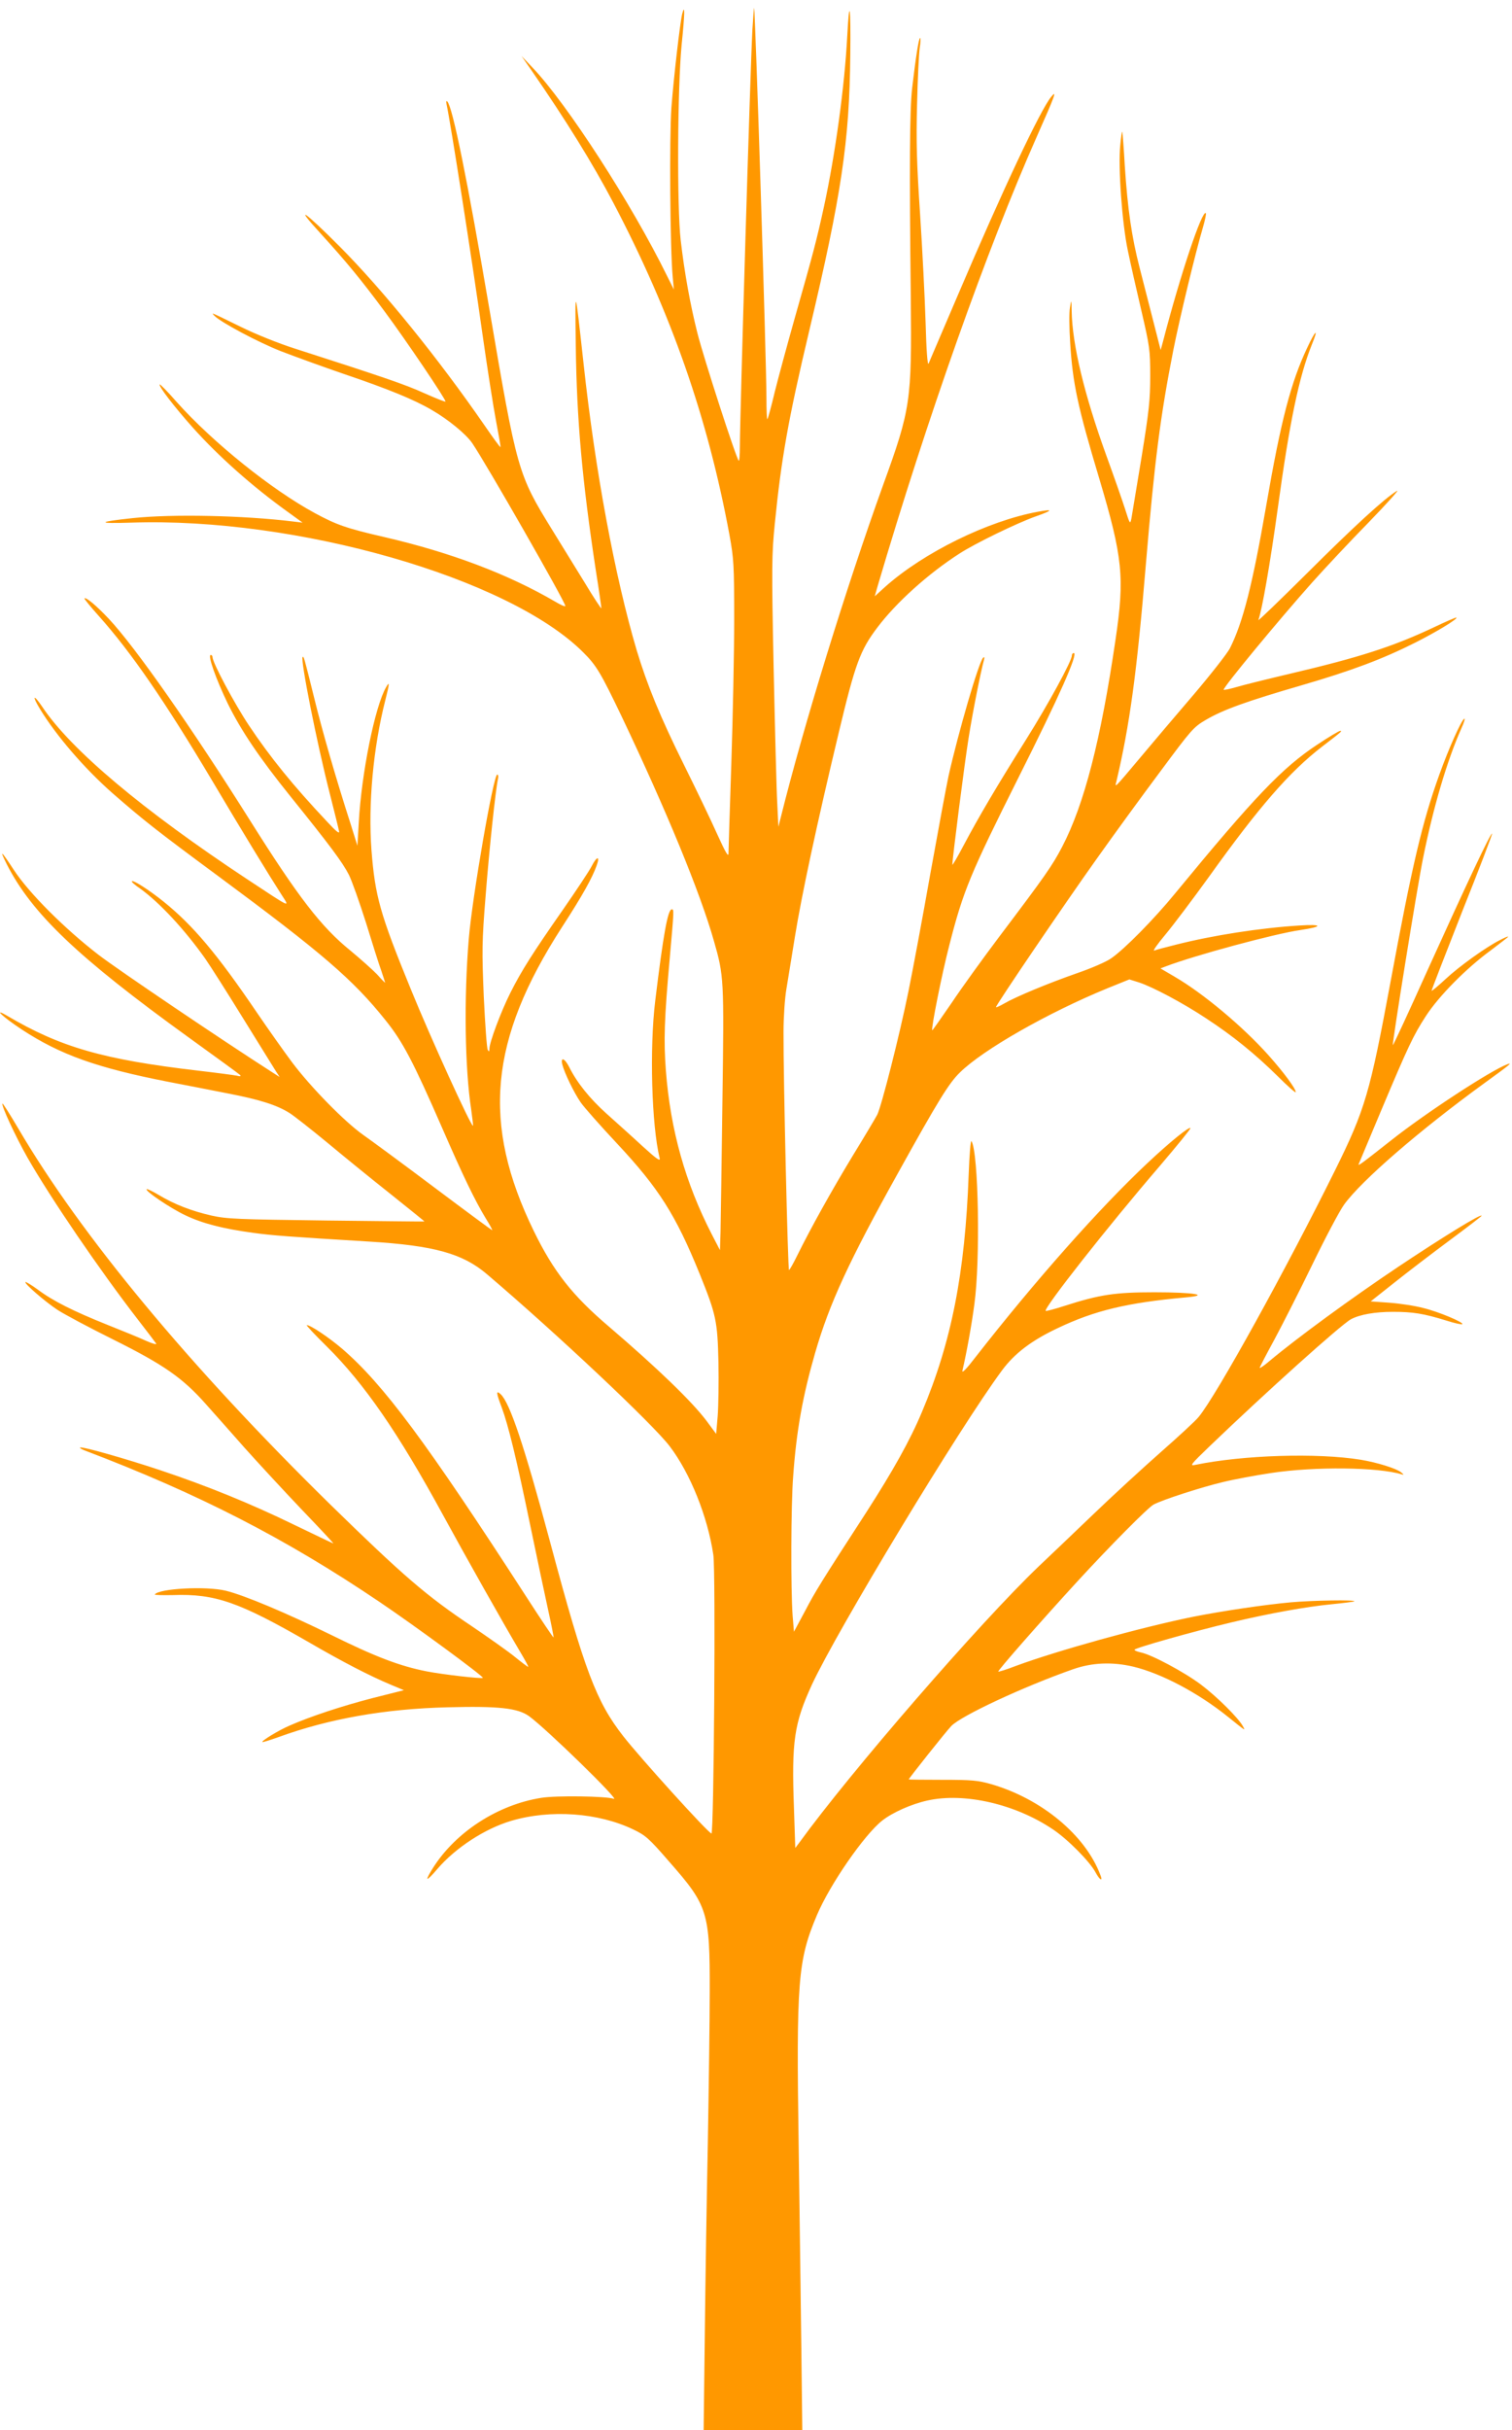 <?xml version="1.0" standalone="no"?>
<!DOCTYPE svg PUBLIC "-//W3C//DTD SVG 20010904//EN"
 "http://www.w3.org/TR/2001/REC-SVG-20010904/DTD/svg10.dtd">
<svg version="1.0" xmlns="http://www.w3.org/2000/svg"
 width="797pt" height="1280pt" viewBox="0 0 797 1280"
 preserveAspectRatio="xMidYMid meet">
<g transform="translate(0,1280) scale(0.1,-0.1)"
fill="#ff9800" stroke="none">
<path d="M3966 12643 c-11 -203 -66 -2040 -66 -2197 0 -44 -3 -76 -6 -73 -14
14 -185 542 -218 673 -38 151 -68 317 -88 489 -20 170 -17 803 5 1029 17 167
18 220 3 163 -12 -50 -45 -337 -57 -495 -11 -159 -7 -741 7 -892 l6 -65 -35
70 c-187 381 -529 910 -711 1100 l-57 60 52 -75 c180 -260 324 -492 433 -700
304 -579 497 -1131 611 -1747 23 -127 25 -157 25 -447 0 -171 -7 -511 -15
-756 -8 -245 -15 -458 -15 -475 0 -22 -15 3 -59 100 -32 72 -111 236 -175 365
-127 256 -194 420 -250 605 -115 389 -219 947 -280 1510 -46 417 -45 415 -41
95 5 -395 34 -711 105 -1180 17 -106 30 -199 30 -204 0 -5 -40 55 -88 135 -49
79 -126 205 -172 279 -180 292 -185 309 -330 1160 -117 687 -194 1065 -222
1095 -6 6 -7 1 -4 -15 20 -90 134 -817 190 -1216 25 -176 57 -380 71 -453 14
-73 25 -135 23 -136 -2 -2 -39 49 -83 113 -243 352 -535 713 -764 943 -186
187 -247 228 -100 68 132 -145 211 -240 336 -409 113 -152 327 -469 321 -475
-2 -3 -53 18 -114 45 -99 45 -220 86 -674 232 -89 28 -213 78 -290 116 -164
80 -158 78 -140 59 32 -34 231 -140 351 -187 70 -27 221 -82 335 -121 227 -77
365 -133 459 -188 87 -50 181 -127 214 -175 73 -107 491 -837 491 -858 0 -5
-24 5 -52 22 -250 146 -552 260 -902 341 -200 46 -251 64 -366 126 -229 124
-539 373 -730 587 -46 53 -86 93 -88 91 -8 -8 76 -117 174 -227 136 -152 314
-310 499 -443 l80 -58 -50 6 c-261 32 -634 40 -844 18 -189 -20 -194 -30 -11
-24 872 30 1992 -291 2384 -683 70 -69 94 -111 201 -334 238 -500 416 -932
488 -1186 53 -185 54 -199 45 -844 -4 -327 -9 -638 -10 -690 l-3 -95 -43 83
c-139 270 -218 549 -242 862 -12 158 -9 269 21 600 22 249 22 250 10 250 -21
0 -45 -135 -87 -480 -31 -252 -19 -659 23 -830 5 -20 -15 -6 -93 65 -54 50
-139 126 -187 169 -87 78 -155 162 -196 244 -24 48 -47 57 -37 15 11 -44 61
-148 97 -200 18 -26 104 -123 191 -216 221 -236 310 -377 436 -687 87 -215 94
-249 99 -465 2 -104 0 -232 -4 -284 l-8 -94 -51 69 c-77 102 -257 276 -514
496 -193 164 -292 290 -396 503 -276 566 -236 1006 148 1601 109 168 160 260
183 325 19 52 1 50 -26 -3 -12 -24 -81 -128 -154 -233 -155 -222 -217 -319
-275 -435 -48 -95 -110 -260 -110 -293 -1 -17 -2 -19 -9 -7 -5 8 -14 134 -21
280 -10 243 -10 287 10 535 19 243 52 554 65 613 3 12 1 22 -4 22 -20 0 -132
-646 -150 -865 -26 -311 -21 -682 13 -902 6 -46 11 -83 9 -83 -12 0 -223 463
-327 718 -163 398 -189 491 -208 734 -18 242 9 539 73 790 23 90 23 102 4 68
-59 -102 -130 -455 -144 -714 l-7 -121 -36 115 c-78 242 -149 488 -193 668
-53 214 -54 216 -60 211 -12 -13 73 -443 142 -714 25 -99 48 -191 50 -203 4
-17 -14 -3 -63 50 -179 190 -300 339 -412 507 -76 114 -192 331 -192 360 0 6
-4 11 -9 11 -18 0 27 -126 89 -255 71 -144 166 -285 331 -490 208 -258 275
-348 308 -413 16 -32 56 -145 90 -252 33 -107 69 -222 81 -254 11 -33 20 -61
20 -62 0 -2 -19 17 -42 43 -24 25 -87 81 -140 125 -155 125 -277 284 -528 683
-310 493 -607 917 -747 1066 -65 69 -120 115 -128 107 -2 -2 32 -44 76 -93
170 -190 349 -450 599 -870 151 -255 302 -502 364 -598 45 -70 55 -74 -180 81
-551 364 -931 683 -1082 910 -46 68 -55 59 -11 -13 85 -140 235 -314 383 -444
163 -142 230 -195 555 -435 549 -406 712 -546 883 -760 91 -113 146 -218 298
-566 112 -257 172 -381 230 -477 22 -35 37 -63 34 -63 -2 0 -139 101 -303 224
-165 124 -335 249 -378 279 -97 69 -275 250 -374 382 -41 55 -124 172 -184
260 -211 311 -338 461 -493 586 -76 61 -160 115 -167 107 -3 -3 16 -20 43 -38
103 -74 235 -216 344 -370 25 -36 115 -177 200 -315 85 -137 163 -263 173
-279 l19 -29 -44 28 c-265 170 -804 534 -910 615 -178 137 -368 326 -448 449
-67 102 -77 110 -36 28 132 -259 373 -489 959 -912 143 -103 265 -192 270
-197 7 -7 1 -9 -17 -4 -15 3 -105 15 -200 26 -506 59 -730 124 -1013 291 -76
44 -16 -11 80 -74 203 -133 396 -202 775 -276 85 -16 226 -44 313 -61 166 -32
258 -61 325 -104 22 -14 110 -83 195 -153 84 -70 235 -193 335 -272 100 -80
181 -145 179 -145 -1 -1 -234 2 -517 5 -468 6 -523 8 -605 26 -105 24 -196 59
-279 109 -32 19 -61 33 -63 30 -10 -9 125 -100 203 -137 92 -44 198 -71 359
-93 103 -14 185 -20 612 -46 342 -21 492 -63 620 -172 369 -314 875 -790 963
-906 108 -142 200 -370 230 -572 13 -84 3 -1473 -10 -1468 -22 8 -376 399
-465 513 -142 182 -203 342 -385 1021 -137 510 -213 736 -261 780 -25 23 -24
8 5 -68 36 -97 79 -275 150 -618 36 -173 79 -377 96 -454 17 -76 29 -140 28
-141 -2 -2 -66 94 -143 213 -529 818 -755 1121 -972 1308 -72 61 -166 124
-186 124 -5 0 43 -51 105 -112 198 -196 377 -455 613 -888 125 -229 315 -566
408 -723 25 -42 44 -77 41 -77 -3 0 -35 24 -72 54 -37 30 -138 101 -225 160
-242 162 -361 265 -748 643 -741 727 -1313 1416 -1644 1981 -43 73 -80 131
-82 129 -8 -8 68 -172 132 -285 123 -215 380 -592 582 -853 49 -63 92 -120 96
-126 4 -7 -18 -1 -50 13 -32 15 -125 53 -208 86 -177 71 -286 125 -367 186
-33 24 -62 41 -64 39 -8 -7 103 -103 168 -146 35 -23 166 -93 293 -156 267
-133 367 -202 490 -341 44 -49 136 -153 204 -230 68 -76 202 -221 298 -322 96
-100 173 -182 170 -182 -2 0 -96 45 -208 99 -228 111 -459 205 -705 287 -183
61 -415 127 -422 119 -3 -2 8 -9 24 -15 600 -228 1058 -463 1553 -797 187
-126 553 -395 546 -401 -6 -6 -214 18 -295 34 -143 28 -271 77 -502 191 -237
116 -459 210 -558 234 -102 25 -355 12 -374 -20 -2 -3 41 -4 95 -3 223 8 349
-36 723 -252 169 -98 315 -174 428 -221 l67 -28 -167 -42 c-158 -41 -326 -96
-437 -145 -54 -23 -148 -80 -142 -86 2 -2 40 10 85 26 266 97 563 149 891 157
271 7 370 -4 430 -47 93 -68 485 -450 446 -435 -39 14 -302 18 -382 5 -228
-36 -450 -179 -570 -368 -19 -30 -33 -56 -30 -58 3 -3 26 20 52 51 96 112 251
213 390 254 207 61 458 43 642 -45 65 -31 83 -46 192 -172 202 -230 213 -263
212 -682 0 -151 -5 -511 -10 -800 -6 -289 -13 -747 -16 -1017 l-6 -493 260 0
260 0 -5 428 c-3 235 -9 711 -14 1057 -13 880 -5 988 96 1227 68 161 249 423
344 498 55 43 153 87 239 106 194 43 462 -18 661 -152 78 -52 195 -170 225
-227 22 -41 40 -50 25 -13 -79 210 -310 401 -575 478 -70 20 -102 23 -258 23
-97 0 -177 1 -177 2 0 5 197 253 224 281 51 54 382 208 641 299 102 36 208 40
319 14 149 -36 344 -139 501 -266 96 -77 90 -73 76 -47 -23 42 -135 154 -220
218 -89 67 -262 159 -318 170 -18 4 -33 10 -33 14 0 9 312 97 510 144 197 47
396 83 531 96 62 6 115 13 118 15 8 9 -223 5 -334 -5 -142 -13 -357 -45 -515
-76 -276 -56 -719 -179 -935 -259 -49 -19 -91 -32 -93 -30 -5 4 228 269 417
475 170 185 374 391 402 405 49 26 254 92 364 118 61 15 175 36 255 48 230 35
565 31 688 -7 13 -4 13 -2 -3 11 -25 20 -127 52 -213 66 -228 37 -619 25 -871
-27 -32 -7 -26 1 75 98 297 285 692 640 745 669 47 25 127 39 221 39 106 0
162 -9 282 -46 43 -14 81 -22 84 -19 9 9 -123 65 -205 85 -45 12 -125 24 -179
28 l-99 7 125 99 c69 55 200 155 293 224 92 68 167 126 167 128 0 14 -200
-109 -437 -267 -250 -167 -538 -378 -680 -497 -29 -25 -53 -41 -53 -37 0 4 35
71 77 148 42 78 133 257 201 397 68 140 143 282 167 315 91 126 396 390 740
640 134 97 150 110 120 99 -88 -33 -432 -258 -610 -399 -169 -133 -180 -141
-172 -124 3 7 55 131 115 274 147 349 172 401 238 503 68 105 213 252 342 346
50 38 92 70 92 72 0 3 -19 -5 -42 -17 -74 -37 -215 -138 -288 -206 -39 -36
-72 -64 -74 -62 -1 2 71 188 160 414 90 225 161 411 159 414 -7 6 -133 -262
-341 -721 -98 -218 -180 -395 -182 -393 -5 5 128 831 159 984 54 269 127 516
202 684 15 32 21 55 15 51 -16 -10 -81 -155 -131 -294 -90 -250 -143 -475
-257 -1090 -109 -587 -134 -674 -293 -995 -257 -519 -625 -1186 -719 -1299
-16 -20 -105 -102 -196 -182 -92 -81 -257 -232 -367 -338 -110 -105 -235 -225
-279 -266 -310 -296 -994 -1085 -1262 -1455 l-22 -29 -7 210 c-13 354 1 446
95 651 133 286 778 1353 1002 1655 66 89 155 157 293 222 195 93 366 134 675
162 134 12 43 27 -165 27 -208 0 -288 -12 -475 -72 -52 -17 -96 -28 -98 -26
-13 12 329 447 602 764 91 107 164 196 161 199 -8 8 -110 -75 -225 -183 -252
-236 -592 -619 -909 -1025 -46 -60 -71 -86 -68 -70 22 94 49 243 63 350 32
231 22 798 -15 859 -5 7 -11 -72 -15 -176 -19 -519 -91 -884 -247 -1252 -62
-148 -153 -310 -292 -526 -242 -373 -269 -417 -324 -522 l-58 -108 -7 85 c-10
137 -9 583 3 735 17 240 51 425 116 650 75 259 178 482 437 947 211 380 268
473 326 529 122 120 464 315 779 444 l114 46 51 -16 c73 -24 233 -109 355
-190 139 -91 255 -185 374 -302 53 -53 97 -92 97 -86 0 19 -62 103 -144 195
-135 151 -343 325 -494 413 l-75 44 29 11 c149 57 574 172 708 191 122 18 119
32 -4 24 -209 -13 -458 -52 -651 -101 -53 -13 -105 -27 -115 -31 -9 -3 17 34
58 83 41 49 145 187 231 306 262 366 424 553 597 686 107 82 106 82 94 82 -6
0 -60 -32 -120 -72 -185 -122 -330 -274 -749 -783 -111 -136 -269 -296 -338
-343 -25 -18 -106 -53 -179 -78 -152 -53 -323 -124 -385 -160 -24 -14 -43 -22
-43 -19 0 12 361 543 530 780 90 127 241 334 336 461 164 221 175 234 240 272
92 54 215 98 504 182 261 76 425 137 600 225 109 55 224 124 217 132 -2 2 -55
-21 -118 -51 -214 -101 -389 -158 -764 -246 -115 -27 -240 -58 -277 -69 -38
-11 -68 -17 -68 -14 0 16 292 369 465 563 66 74 201 218 300 319 99 102 165
176 148 165 -67 -41 -226 -187 -477 -437 -142 -141 -256 -251 -253 -243 19 50
62 296 102 586 63 460 112 695 180 865 37 90 20 79 -25 -18 -86 -182 -139
-387 -215 -827 -73 -421 -123 -618 -192 -755 -14 -27 -101 -138 -192 -245 -92
-107 -218 -256 -280 -330 -142 -169 -135 -161 -126 -125 70 296 108 575 155
1142 46 547 77 785 145 1130 34 171 117 514 156 646 11 38 18 71 15 74 -19 20
-135 -326 -226 -677 l-12 -44 -38 149 c-21 83 -54 211 -73 285 -42 163 -63
309 -78 535 -5 94 -12 175 -13 180 -2 6 -7 -26 -11 -70 -12 -115 10 -415 40
-555 13 -63 45 -205 71 -315 44 -189 47 -208 47 -345 0 -126 -6 -183 -46 -430
-26 -157 -50 -301 -53 -320 -7 -34 -8 -32 -34 50 -15 47 -60 175 -100 285
-115 318 -178 581 -181 755 -1 64 -2 65 -9 20 -5 -25 -4 -108 1 -185 13 -214
40 -339 154 -718 123 -413 134 -518 85 -847 -77 -526 -165 -868 -281 -1090
-52 -100 -90 -154 -334 -477 -82 -109 -195 -265 -249 -346 -55 -80 -101 -146
-102 -144 -7 7 51 298 90 448 73 286 110 375 365 884 215 428 316 655 291 655
-6 0 -10 -6 -10 -13 0 -28 -123 -254 -241 -442 -157 -250 -250 -408 -328 -555
-33 -63 -61 -110 -61 -105 0 31 64 534 86 670 22 138 63 344 81 410 3 13 2 17
-5 10 -23 -23 -131 -395 -182 -622 -11 -51 -54 -282 -96 -515 -41 -232 -93
-510 -115 -618 -47 -232 -143 -609 -165 -652 -9 -17 -66 -113 -128 -214 -111
-183 -222 -382 -293 -526 -21 -43 -41 -78 -44 -78 -6 0 -30 1016 -29 1254 0
77 7 178 15 225 8 47 28 172 45 276 35 217 115 591 231 1075 87 364 113 435
204 555 99 131 267 283 434 390 82 53 302 160 401 195 91 32 94 40 9 24 -264
-49 -601 -215 -803 -395 l-55 -50 15 53 c261 885 577 1777 839 2368 97 219
108 249 76 210 -57 -69 -255 -489 -490 -1040 -81 -190 -152 -354 -156 -365 -6
-13 -12 68 -16 215 -4 129 -17 386 -29 570 -18 271 -21 382 -16 580 3 135 10
269 14 298 5 28 5 52 2 52 -7 0 -23 -102 -42 -265 -13 -116 -15 -411 -7 -1105
5 -544 0 -583 -146 -985 -195 -541 -419 -1267 -538 -1745 l-14 -55 -6 125 c-4
69 -12 388 -19 710 -11 536 -10 600 6 760 34 342 71 552 181 1015 170 716 213
1000 217 1457 3 260 -5 308 -16 98 -14 -267 -63 -622 -122 -895 -39 -179 -56
-244 -156 -595 -38 -135 -85 -308 -104 -384 -18 -77 -36 -141 -39 -144 -3 -3
-5 48 -5 114 0 189 -59 2046 -65 2052 -1 1 -5 -50 -9 -115z"/>
</g>
</svg>

